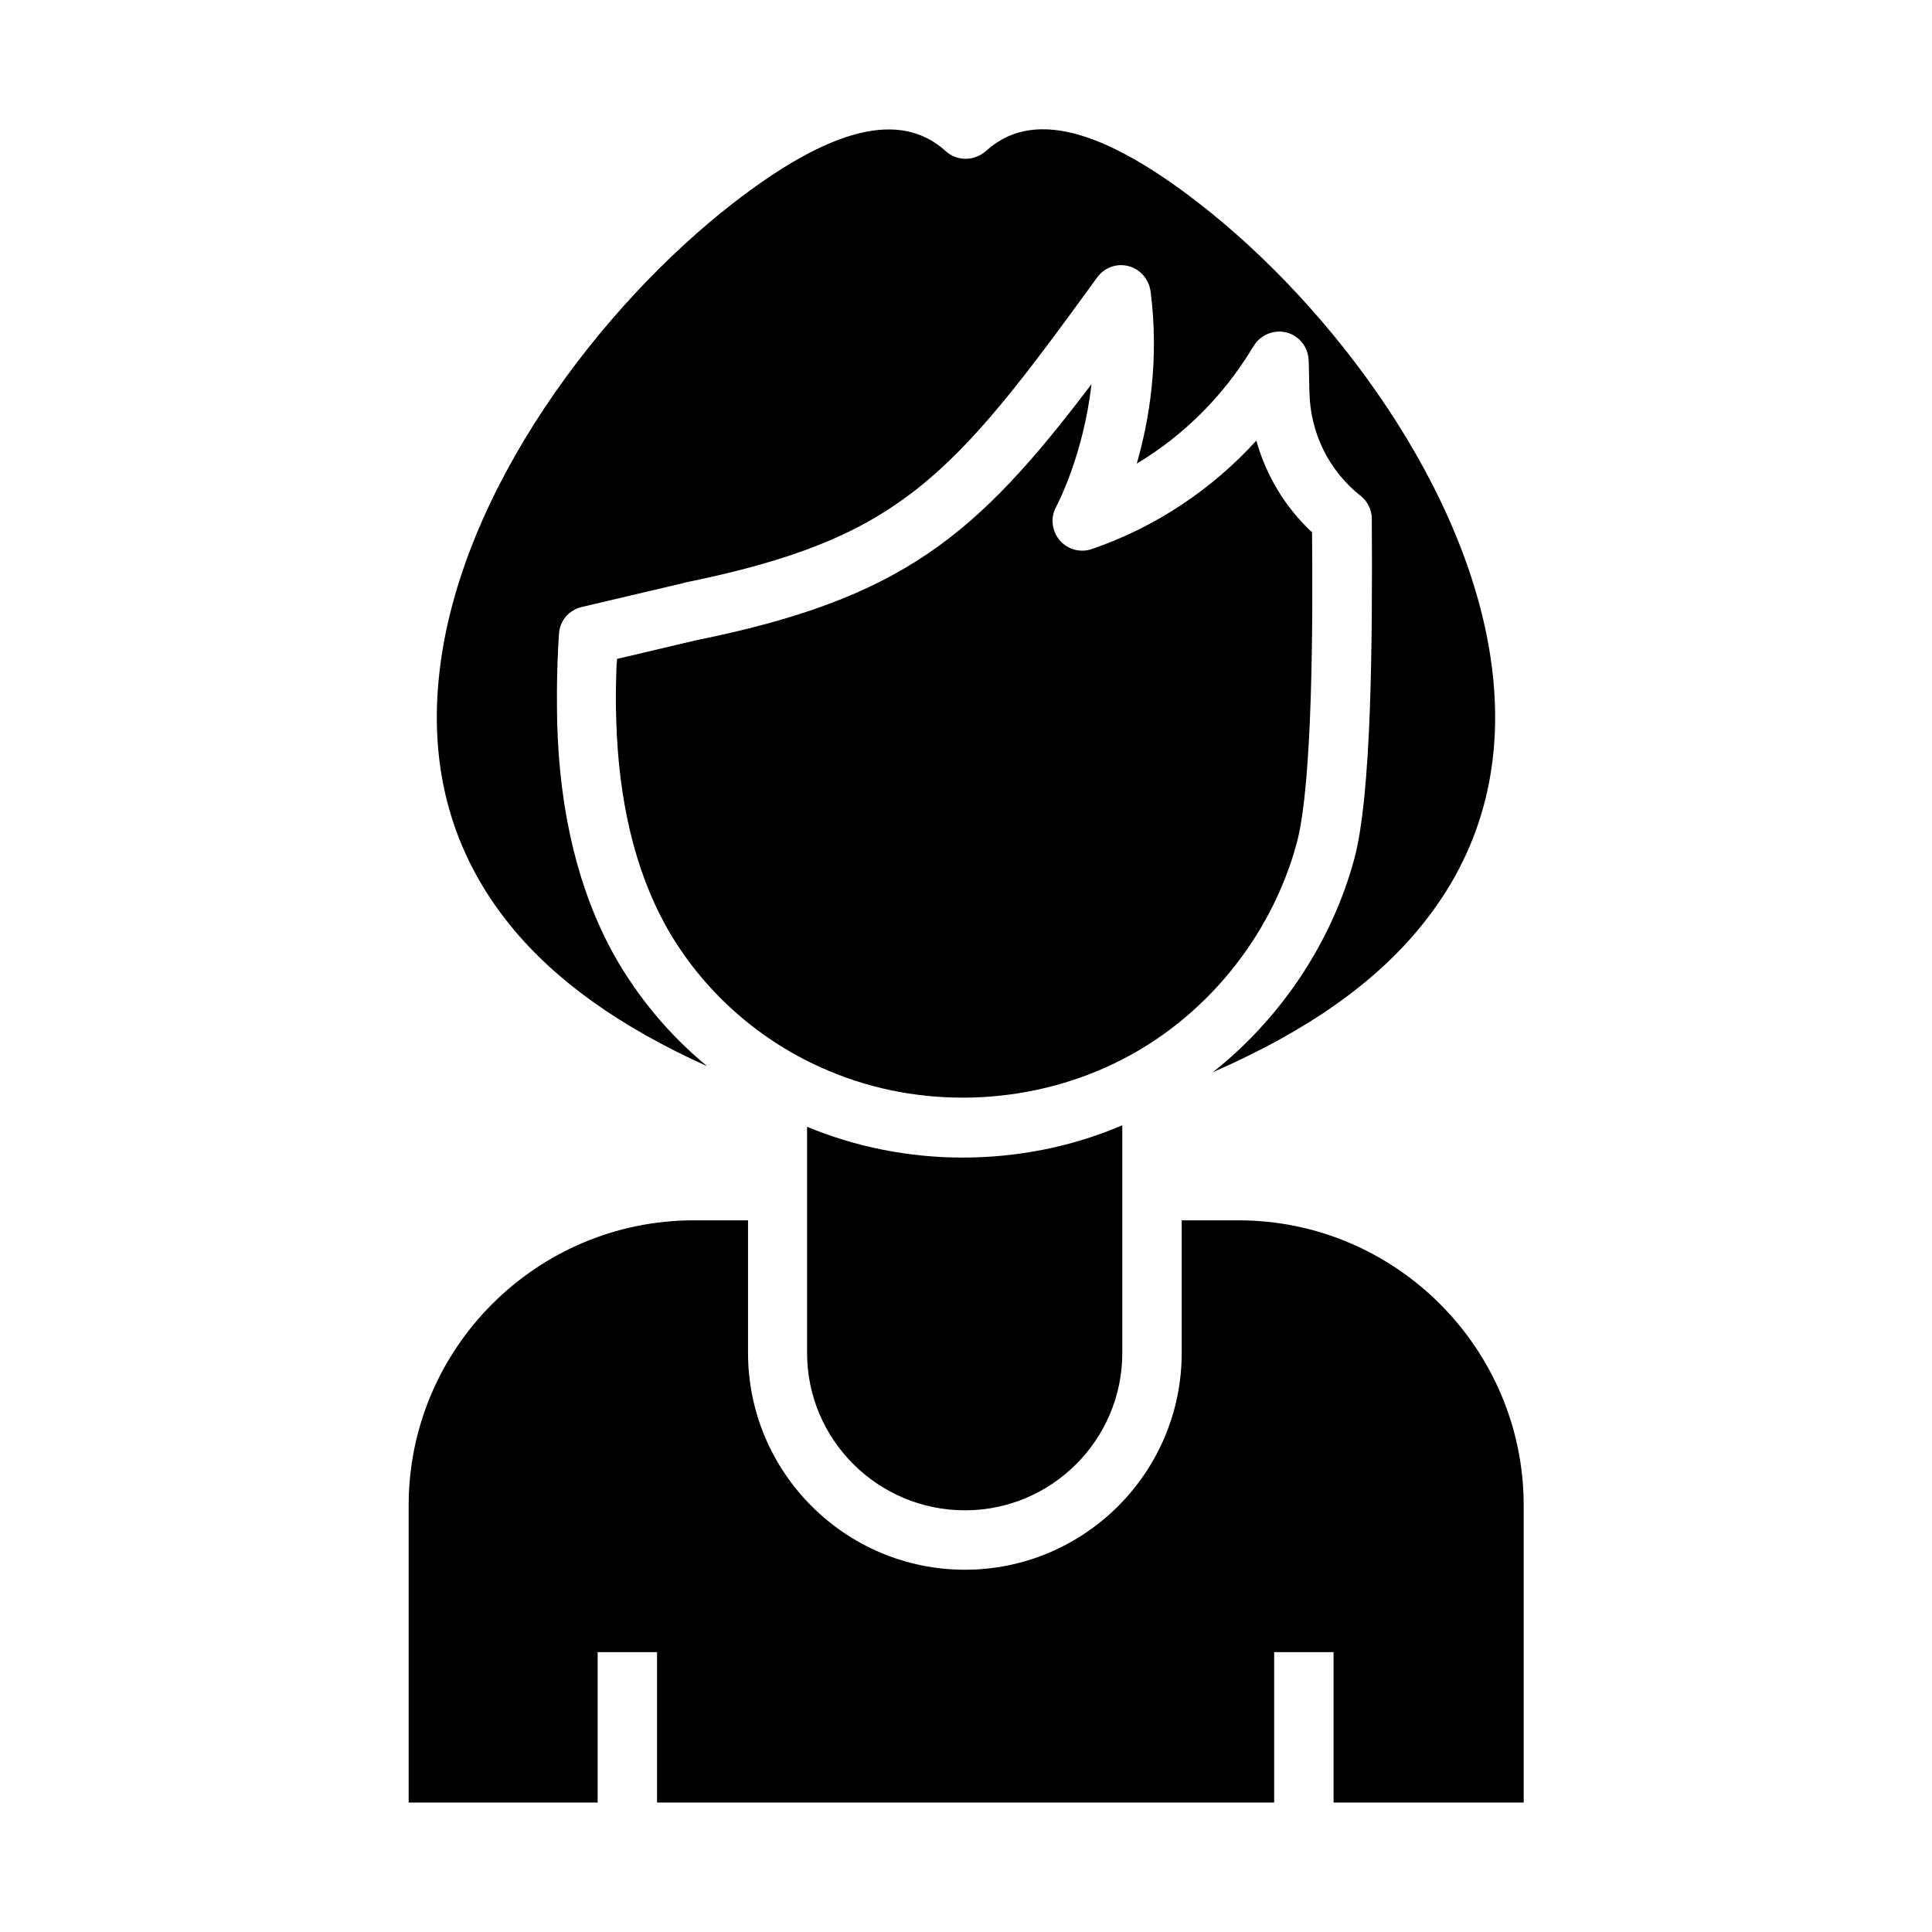 <?xml version="1.0" encoding="UTF-8"?>
<!-- Uploaded to: SVG Repo, www.svgrepo.com, Generator: SVG Repo Mixer Tools -->
<svg fill="#000000" width="800px" height="800px" version="1.1" viewBox="144 144 512 512" xmlns="http://www.w3.org/2000/svg">
 <g>
  <path d="m520.73 389.27c15.449-18.992 21.746-41.625 18.793-67.207-5.609-48.316-43-97.219-77.637-124.08-26.074-20.27-44.574-24.895-56.582-13.973-1.477 1.277-3.344 2.066-5.312 2.066h-0.098c-1.969 0-3.836-0.688-5.312-2.066-12.004-10.824-30.406-6.297-56.48 13.973-34.637 26.961-72.129 75.77-77.637 124.08-2.953 25.586 3.344 48.215 18.793 67.207 11.809 14.562 29.027 26.863 52.152 37.293-10.035-8.266-18.402-18.301-24.699-29.52-9.348-16.828-14.465-37.688-15.055-61.797-0.098-5.019-0.098-10.332 0.098-15.844 0.098-2.363 0.195-4.922 0.395-7.477 0.195-3.445 2.656-6.297 6.102-7.086l26.766-6.297c0.098 0 0.195 0 0.195-0.098 57.172-11.609 70.848-27.551 109.52-80.887 1.871-2.656 5.215-3.836 8.266-3.051 3.148 0.789 5.41 3.445 5.902 6.594 2.363 18.105-0.297 34.145-3.641 45.758 12.301-7.379 22.73-17.711 30.309-30.109l0.688-1.082c1.77-2.953 5.41-4.43 8.758-3.543 3.344 0.887 5.707 3.938 5.805 7.477l0.195 8.266c0.195 10.824 5.117 20.859 13.578 27.551 1.871 1.477 2.953 3.738 2.953 6.102 0.195 33.062-0.098 73.113-4.625 90.035-6.004 22.238-19.484 42.312-37.492 56.582 24.801-10.824 43.008-23.617 55.305-38.867z"/>
  <path d="m472.22 467.4h-15.055v35.129c0 31.684-25.781 57.465-57.465 57.465s-57.465-25.781-57.465-57.465v-35.129h-14.367c-41.625 0-75.57 33.852-75.57 75.57v78.719h50.086v-39.852h15.742v39.852l163.54 0.004v-39.852h15.742v39.852h50.383v-78.719c0-41.625-33.949-75.574-75.574-75.574z"/>
  <path d="m399.7 544.25c23.027 0 41.723-18.695 41.723-41.723v-43-0.59-16.727c-13.285 5.707-27.848 8.562-42.312 8.562-14.07 0-28.242-2.754-41.23-8.168v59.926c0 23.023 18.793 41.719 41.82 41.719z"/>
  <path d="m487.67 367.33c4.328-16.039 4.231-61.305 4.035-82.262-7.086-6.594-12.203-15.055-14.762-24.305-11.809 12.988-26.863 23.027-43.59 28.734-3.051 1.082-6.496 0.098-8.562-2.363-2.066-2.461-2.461-6.004-0.887-8.855 0.098-0.195 7.184-13.383 9.348-32.473-30.602 40.441-50.383 56.875-104.89 67.895l-20.859 4.922c0 0.492 0 0.887-0.098 1.277-0.195 5.117-0.297 10.035-0.098 14.762 0.59 21.648 5.019 39.949 13.086 54.613 9.543 17.121 24.895 30.898 43.395 38.574 24.008 10.137 52.348 9.25 75.77-2.164 23.422-11.32 41.328-33.164 48.117-58.355z"/>
 </g>
</svg>